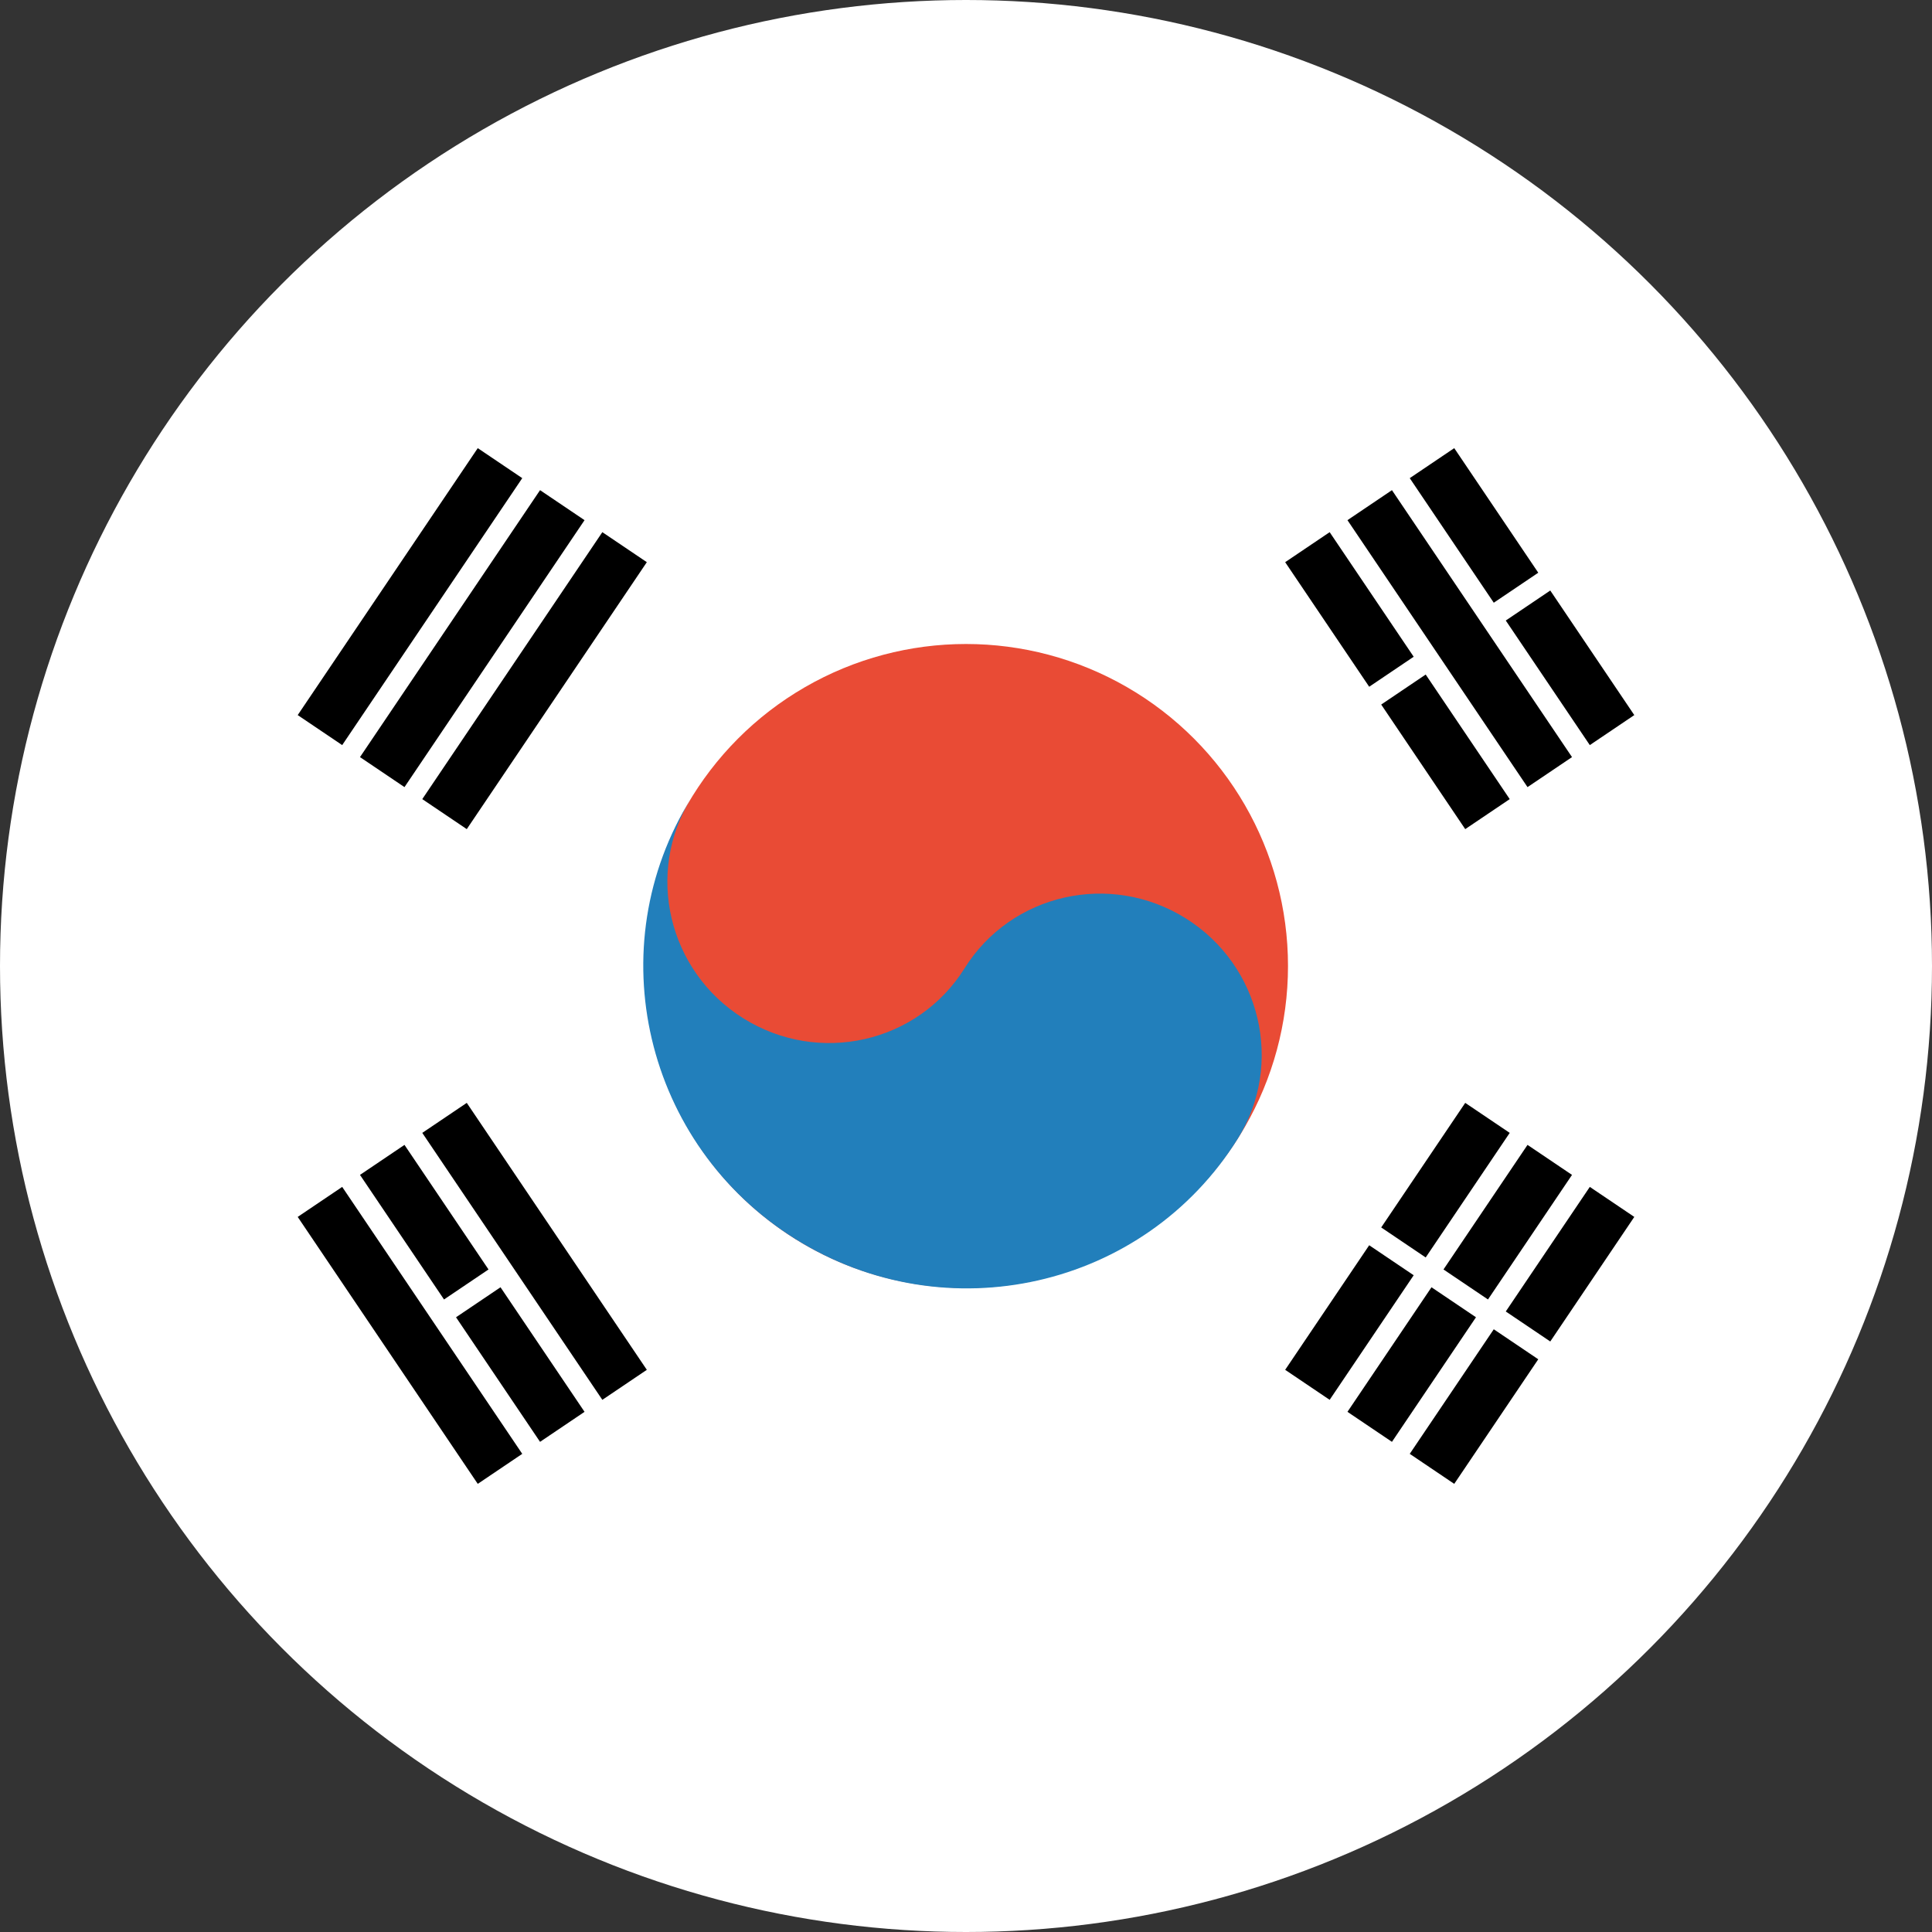 <?xml version="1.0" encoding="UTF-8" standalone="no"?>
<svg width="180px" height="180px" viewBox="0 0 180 180" version="1.1" xmlns="http://www.w3.org/2000/svg" xmlns:xlink="http://www.w3.org/1999/xlink">
    <rect x="0" y="0" width="180" height="180" fill="#333333" stroke="none"/>
    <!-- Generator: Sketch 3.8.3 (29802) - http://www.bohemiancoding.com/sketch -->
    <title>south_korea</title>
    <desc>Created with Sketch.</desc>
    <defs></defs>
    <g id="Page-1" stroke="none" stroke-width="1" fill="none" fill-rule="evenodd">
        <g id="flags" transform="translate(-2070, -5310)">
            <g id="south_korea" transform="translate(2070, 5310)">
                <circle id="white" fill="#FFFFFF" transform="translate(90, 90) scale(1, -1) translate(-90, -90) " cx="90" cy="90" r="90"></circle>
                <g id="emblem" transform="translate(27, 41)">
                    <path d="M2,9 L2,14 L32,14 L32,9 L2,9 L2,9 Z M2,16 L2,21 L32,21 L32,16 L2,16 L2,16 Z M2,23 L2,28 L32,28 L32,23 L2,23 L2,23 Z" id="line" fill="#000000" transform="translate(17, 18.5) rotate(-56) translate(-17, -18.5) "></path>
                    <path d="M2,70 L2,75 L32,75 L32,70 L2,70 L2,70 Z M2,77 L2,82 L16,82 L16,77 L2,77 L2,77 Z M18,77 L18,82 L32,82 L32,77 L18,77 L18,77 Z M2,84 L2,89 L32,89 L32,84 L2,84 L2,84 Z" id="line" fill="#000000" transform="translate(17, 79.5) rotate(236) translate(-17, -79.5) "></path>
                    <path d="M94,9 L94,14 L108,14 L108,9 L94,9 L94,9 Z M110,9 L110,14 L124,14 L124,9 L110,9 L110,9 Z M94,16 L94,21 L124,21 L124,16 L94,16 L94,16 Z M94,23 L94,28 L108,28 L108,23 L94,23 L94,23 Z M110,23 L110,28 L124,28 L124,23 L110,23 L110,23 Z" id="line" fill="#000000" transform="translate(109, 18.5) rotate(236) translate(-109, -18.5) "></path>
                    <path d="M94,70 L94,75 L108,75 L108,70 L94,70 L94,70 Z M110,70 L110,75 L124,75 L124,70 L110,70 L110,70 Z M94,77 L94,82 L108,82 L108,77 L94,77 L94,77 Z M110,77 L110,82 L124,82 L124,77 L110,77 L110,77 Z M94,84 L94,89 L108,89 L108,84 L94,84 L94,84 Z M110,84 L110,89 L124,89 L124,84 L110,84 L110,84 Z" id="line" fill="#000000" transform="translate(109, 79.5) rotate(124) translate(-109, -79.5) "></path>
                    <circle id="Oval-2" fill="#E94B35" cx="63" cy="49" r="30"></circle>
                    <path d="M88.924,48.088 C88.924,64.514 75.492,77.831 58.924,77.831 C42.355,77.831 28.924,64.514 28.924,48.088 C28.924,56.301 35.639,62.959 43.924,62.959 C52.208,62.959 58.924,56.301 58.924,48.088 C58.924,39.874 65.639,33.216 73.924,33.216 C82.208,33.216 88.924,39.874 88.924,48.088 C88.924,48.088 88.924,39.874 88.924,48.088 L88.924,48.088 L88.924,48.088 L88.924,48.088 Z" id="Oval-2" fill="#227FBB" transform="translate(58.924, 55.523) rotate(32) translate(-58.924, -55.523) "></path>
                </g>
            </g>
        </g>
    </g>
</svg>